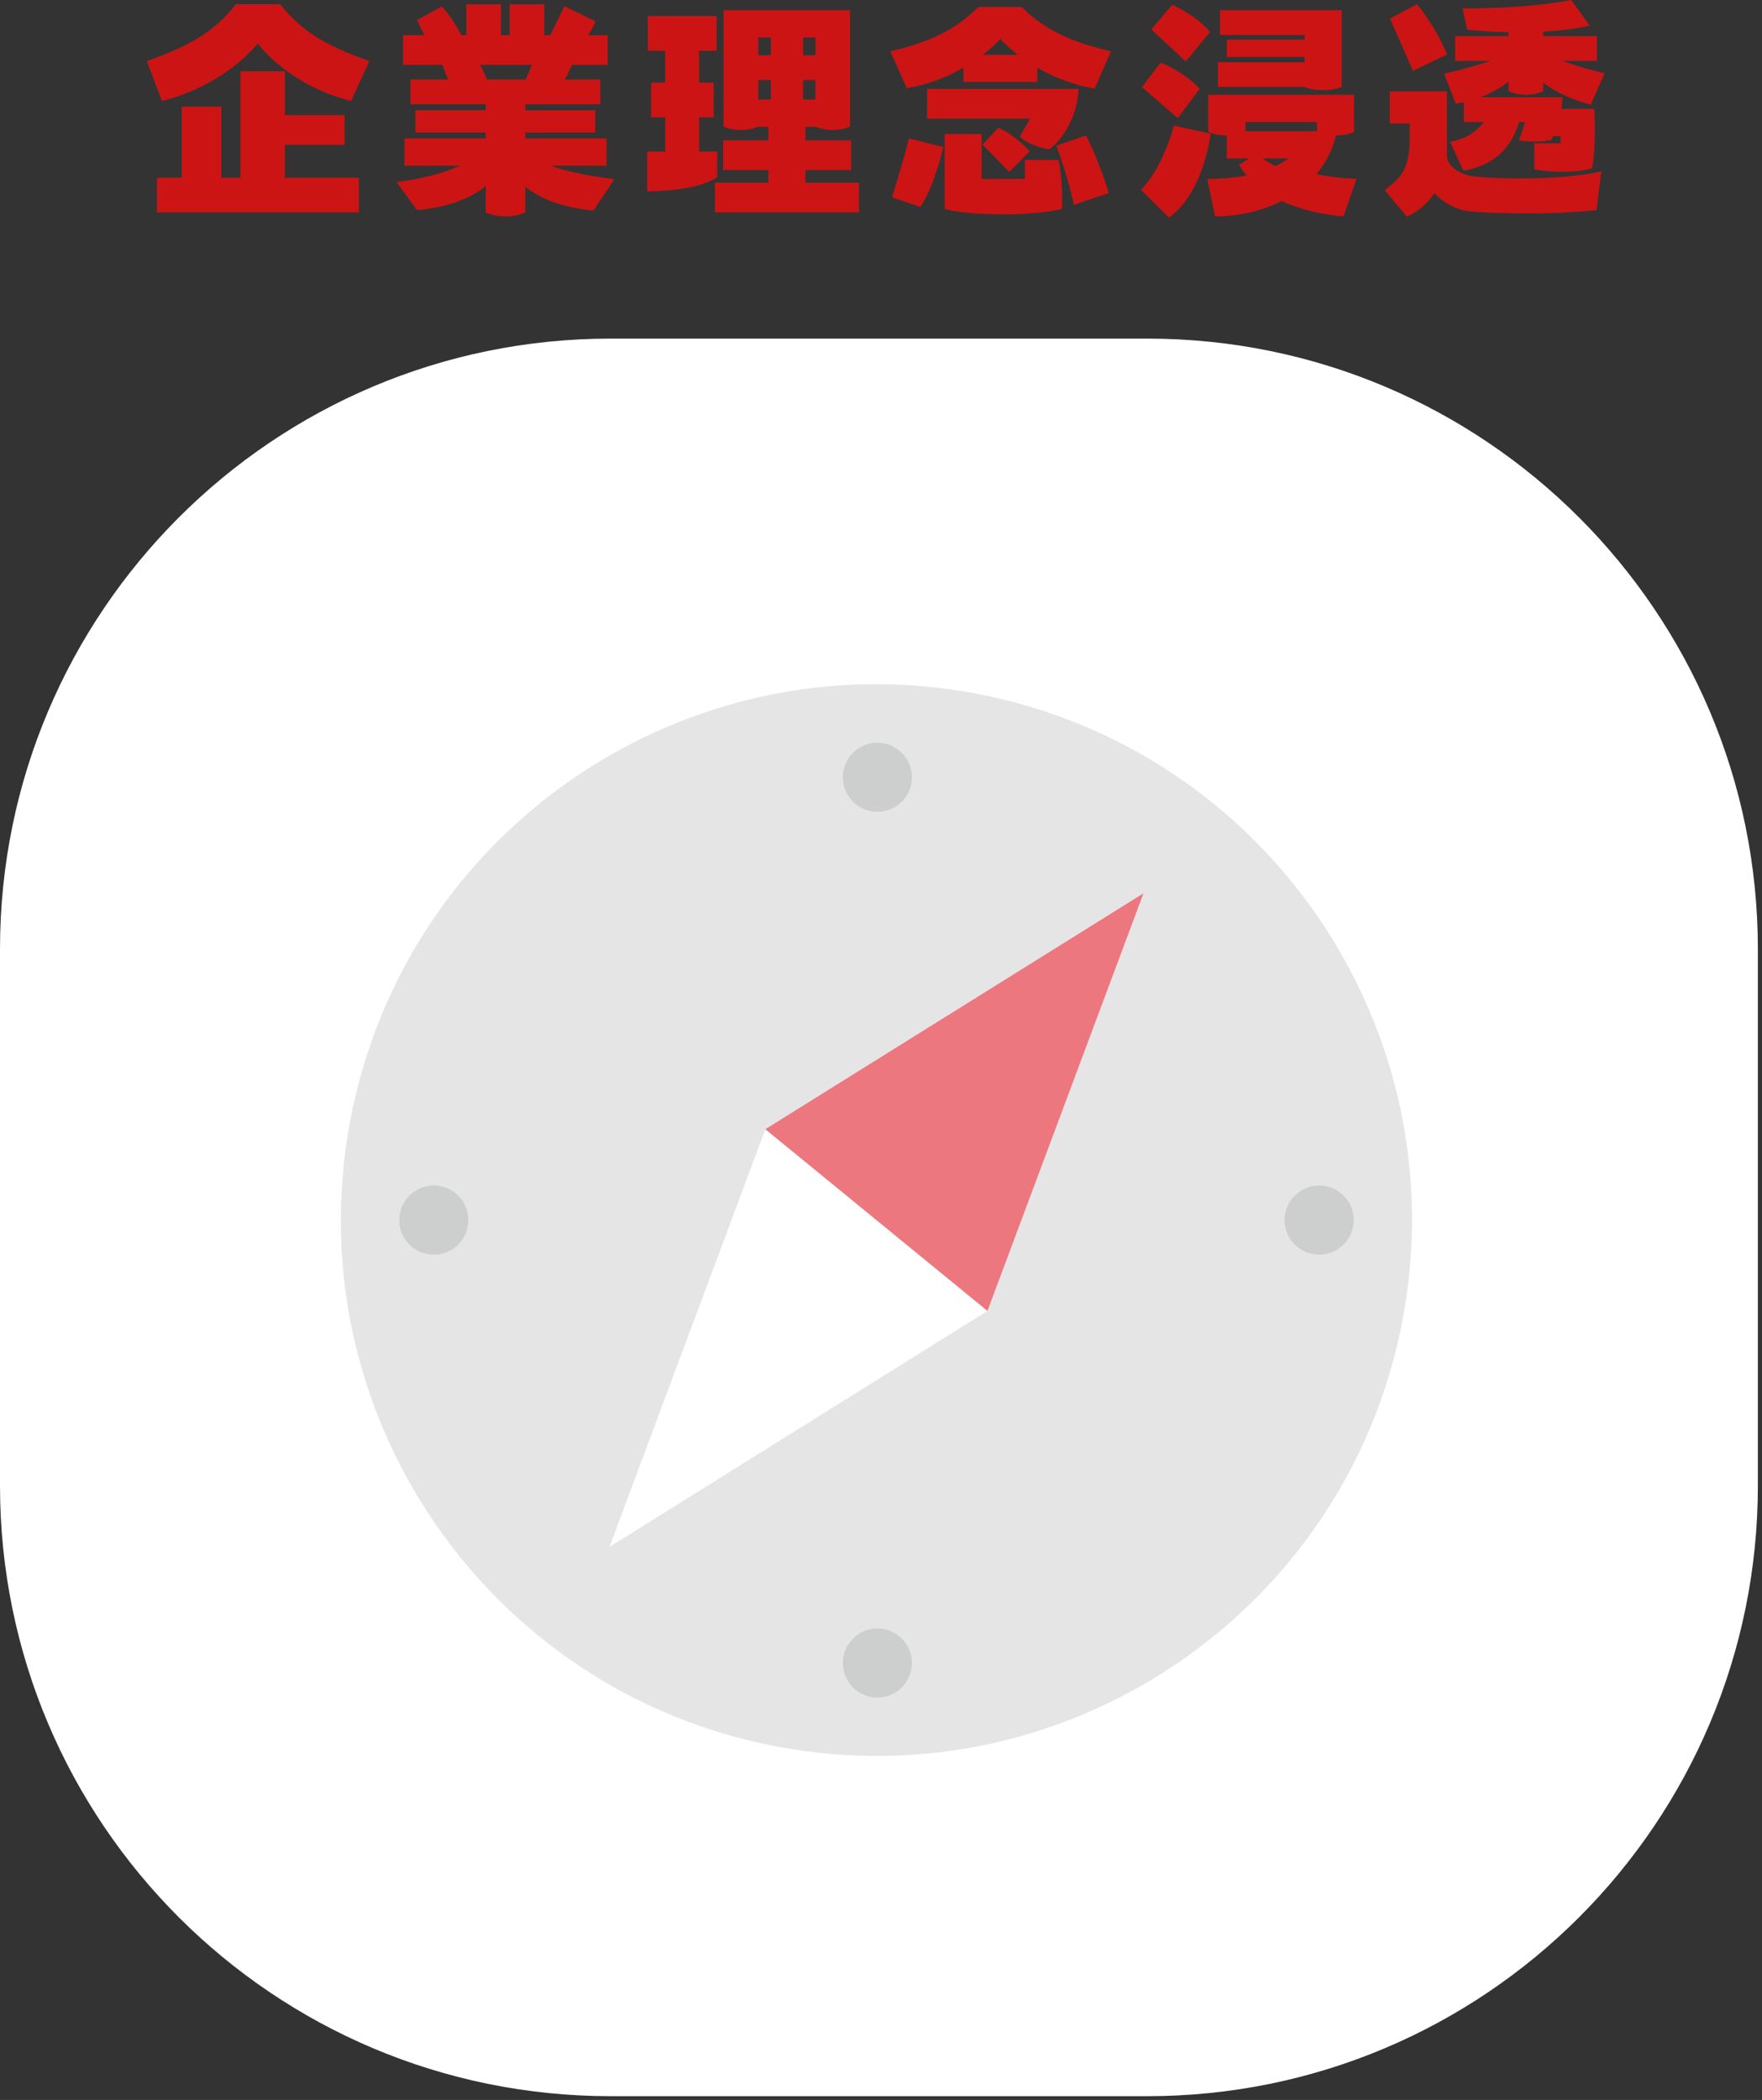 <svg width="204" height="243" viewBox="0 0 204 243" fill="none" xmlns="http://www.w3.org/2000/svg">
<rect x="0" y="0" width="204" height="243" fill="#333333" stroke="none"/>
<path d="M132.822 39.182H70.699C31.653 39.182 0 70.813 0 109.832V171.913C0 210.932 31.653 242.563 70.699 242.563H132.822C171.868 242.563 203.521 210.932 203.521 171.913V109.832C203.521 70.813 171.868 39.182 132.822 39.182Z" fill="white"/>
<path d="M162.387 152.725C168.762 119.082 146.657 86.641 113.014 80.266C79.371 73.891 46.93 95.996 40.555 129.639C34.18 163.282 56.285 195.723 89.928 202.098C123.571 208.473 156.012 186.368 162.387 152.725Z" fill="#E6E5E5"/>
<path d="M70.561 179.006L114.325 151.695L88.611 130.669L70.561 179.006Z" fill="white"/>
<path d="M132.389 103.372L114.325 151.695L88.61 130.669L132.389 103.372Z" fill="#ED777F"/>
<path d="M156.723 141.182C156.723 143.397 154.94 145.18 152.725 145.18C150.51 145.18 148.727 143.397 148.727 141.182C148.727 138.967 150.51 137.184 152.725 137.184C154.94 137.184 156.723 138.967 156.723 141.182Z" fill="#CDCECE"/>
<path d="M54.224 141.182C54.224 143.397 52.441 145.18 50.226 145.18C48.011 145.18 46.227 143.397 46.227 141.182C46.227 138.967 48.011 137.184 50.226 137.184C52.441 137.184 54.224 138.967 54.224 141.182Z" fill="#CDCECE"/>
<path d="M101.583 196.437C103.791 196.437 105.581 194.647 105.581 192.439C105.581 190.23 103.791 188.44 101.583 188.44C99.375 188.44 97.585 190.23 97.585 192.439C97.585 194.647 99.375 196.437 101.583 196.437Z" fill="#CDCECE"/>
<path d="M101.583 93.938C103.791 93.938 105.581 92.148 105.581 89.94C105.581 87.731 103.791 85.941 101.583 85.941C99.375 85.941 97.585 87.731 97.585 89.94C97.585 92.148 99.375 93.938 101.583 93.938Z" fill="#CDCECE"/>
<path d="M18.748 11.689L17 7.077C21.384 5.473 24.567 4.013 27.317 0.489H32.447C35.196 4.013 38.379 5.473 42.763 7.077L40.642 11.689C36.401 10.627 32.447 8.252 29.84 5.044C27.117 8.252 22.993 10.631 18.748 11.689ZM39.897 13.322V16.759H32.989V20.569H41.557V24.578H18.175V20.569H21.042V12.347H25.625V20.569H27.832V8.252H32.993V13.322H39.901H39.897Z" fill="#CC1414"/>
<path d="M68.7 24.379C65.231 24.006 62.624 23.092 60.821 21.601V24.579C60.131 24.895 59.416 25.038 58.526 25.038C57.638 25.038 56.866 24.865 56.233 24.579V21.514C54.428 23.031 51.848 23.95 48.292 24.323L45.916 21.059C48.21 20.799 50.929 20.201 53.279 19.17H46.831V16.019H56.233V15.33H48.093V12.751H56.233V12.062H47.52V9.197H51.874L51.215 7.507H46.658V4.07H49.151L48.262 2.323L51.154 0.75C51.844 1.465 52.759 2.813 53.418 4.074H53.991V0.494H58.002V4.074H59.004V0.494H63.015V4.074H63.704L65.339 0.724L68.951 2.471C68.752 2.956 68.435 3.532 68.093 4.074H70.356V7.511H66.202C66.003 8.053 65.716 8.655 65.37 9.201H69.498V12.066H60.816V12.755H68.925V15.334H60.816V16.023H70.218V19.174H63.769C66.003 20.006 68.93 20.435 71.107 20.747L68.7 24.384V24.379ZM56.38 9.197H60.851L61.597 7.507H55.578C55.894 8.079 56.181 8.681 56.38 9.197Z" fill="#CC1414"/>
<path d="M83.032 17.531V20.508C81.167 21.739 77.815 22.112 74.923 22.142V17.531H77.013V13.578H75.378V9.569H77.013V5.872H75.005V1.863H82.971V5.872H80.938V9.569H82.629V13.578H80.938V17.531H83.028H83.032ZM93.262 21.141H99.45V24.578H82.772V21.141H88.96V19.68H83.717V16.244H88.96V14.67H87.728C87.156 14.9 86.523 15.043 85.781 15.043C85.04 15.043 84.32 14.9 83.774 14.644V1.183H98.418V14.644C97.846 14.9 97.186 15.043 96.41 15.043C95.634 15.043 95.005 14.9 94.463 14.67H93.257V16.244H98.531V19.68H93.257V21.141H93.262ZM89.251 4.329H87.789V6.392H89.251V4.329ZM89.251 11.519V9.257H87.789V11.519H89.251ZM94.411 6.392V4.329H92.98V6.392H94.411ZM92.976 9.257V11.519H94.407V9.257H92.976Z" fill="#CC1414"/>
<path d="M104.987 10.202L103.066 5.933C107.451 4.932 110.516 3.553 113.27 0.806H118.283C121.032 3.553 124.246 4.932 128.63 5.933L126.739 10.258C124.389 9.86 122.095 8.997 120.091 7.823V9.483H111.553V7.823C109.575 8.967 107.312 9.829 104.992 10.202H104.987ZM105.243 16.014L109.198 17.015C108.795 19.022 107.594 22.571 106.531 23.945L103.266 22.827C103.895 20.82 104.697 18.159 105.243 16.01V16.014ZM121.466 17.275C120.347 17.132 118.743 16.504 118.058 15.815L119.263 13.726H107.342V10.289H124.879C124.736 13.18 123.305 15.958 121.47 17.275H121.466ZM122.555 18.506C122.841 19.711 123.04 22.402 122.958 24.175C121.267 24.604 118.63 24.803 116.08 24.803C113.357 24.803 110.72 24.574 109.376 24.175V15.498H113.647V20.712H118.665V18.506H122.563H122.555ZM115.59 14.783C116.709 15.212 118.227 16.417 119.228 17.505L116.852 19.884L113.756 16.733L115.59 14.787V14.783ZM115.82 4.503C115.217 5.161 114.532 5.764 113.786 6.336H117.854C117.108 5.764 116.423 5.161 115.82 4.503ZM125.707 15.672C126.479 16.959 127.94 20.712 128.374 22.346L124.333 23.694C123.96 21.835 122.902 18.393 122.299 16.851L125.707 15.676V15.672Z" fill="#CC1414"/>
<path d="M140.178 15.473C139.632 18.966 138.257 23.062 135.334 25.181L132.095 21.974C133.842 20.171 135.191 17.22 135.907 14.528L140.178 15.473ZM136.366 13.666L132.212 10.086L134.363 7.251C135.681 7.711 137.888 9.085 138.89 10.285L136.366 13.666ZM137.286 7.108L133.3 3.416L135.707 0.551C137.112 1.153 139.146 2.497 140.091 3.702L137.281 7.108H137.286ZM155.542 25.038C153.452 24.865 150.785 24.38 148.404 23.261C146.11 24.406 143.448 25.038 140.668 25.038L139.779 20.713C141.24 20.713 142.819 20.6 144.337 20.284C144.02 19.911 143.708 19.512 143.448 19.079L144.623 18.334H142.043V15.668C141.184 15.668 140.468 15.525 139.892 15.269V10.974H156.769V15.269C156.167 15.525 155.507 15.668 154.679 15.668C154.276 17.358 153.504 18.849 152.416 20.137C153.907 20.453 155.655 20.683 157.06 20.683L155.542 25.034V25.038ZM151.041 10.06H141.011V7.195H151.041V6.593H142.043V4.586H151.041V4.04H141.24V1.175H155.338V10.055C154.736 10.311 154.05 10.428 153.187 10.428C152.324 10.428 151.613 10.316 151.037 10.055L151.041 10.06ZM144.194 14.125V15.187H152.476V14.125H144.194ZM147.658 19.222C148.205 18.962 148.716 18.676 149.176 18.334H146.197C146.626 18.65 147.142 18.962 147.658 19.222Z" fill="#CC1414"/>
<path d="M185.403 19.824L184.831 24.323C183.313 24.466 180.329 24.696 177.177 24.696C174.51 24.696 170.442 24.609 169.38 24.323C168.205 24.006 167.003 23.378 166.084 22.347C165.282 23.521 164.193 24.496 162.875 25.068L160.325 22.004C162.589 20.284 163.218 19.282 163.218 15.36V14.298H160.898V10.575H167.519V18.021C167.519 19.282 169.124 20.171 170.442 20.401C173.538 20.743 180.702 20.886 185.403 19.828V19.824ZM163.595 8.196L160.928 2.154L164.05 0.494C165.225 1.868 166.886 4.503 167.519 6.31L163.595 8.2V8.196ZM167.207 8.538C169.128 8.079 170.932 7.593 172.537 7.047H168.469V4.182H174.657V3.723C172.853 3.693 171.188 3.58 169.87 3.437L169.323 0.975C173.595 0.975 178.265 0.715 181.904 0L184.054 2.952C182.563 3.324 180.646 3.554 178.669 3.667V4.182H184.887V7.047H180.876C182.537 7.65 184.085 8.079 185.776 8.477L184.172 12.114C182.394 11.654 180.303 10.827 178.669 9.565V10.54C178.066 10.827 177.437 10.97 176.661 10.97C175.885 10.97 175.23 10.796 174.653 10.54V9.453C173.708 10.168 172.589 10.801 171.388 11.256H180.902C180.871 11.715 180.845 12.144 180.759 12.604H184.571C184.744 14.667 184.627 18.19 184.315 19.447C183.053 19.963 179.588 20.019 177.636 19.59V16.582H180.672V15.75H179.839L179.61 16.179C178.465 16.496 176.656 16.378 175.854 16.235C176.11 15.546 176.37 14.831 176.57 14.116H175.88C174.904 17.38 172.758 19.157 169.432 19.759L167.884 16.409C169.519 16.123 170.863 15.377 171.782 14.116H169.488V11.823L168.543 11.997L167.194 8.53L167.207 8.538Z" fill="#CC1414"/>
</svg>
